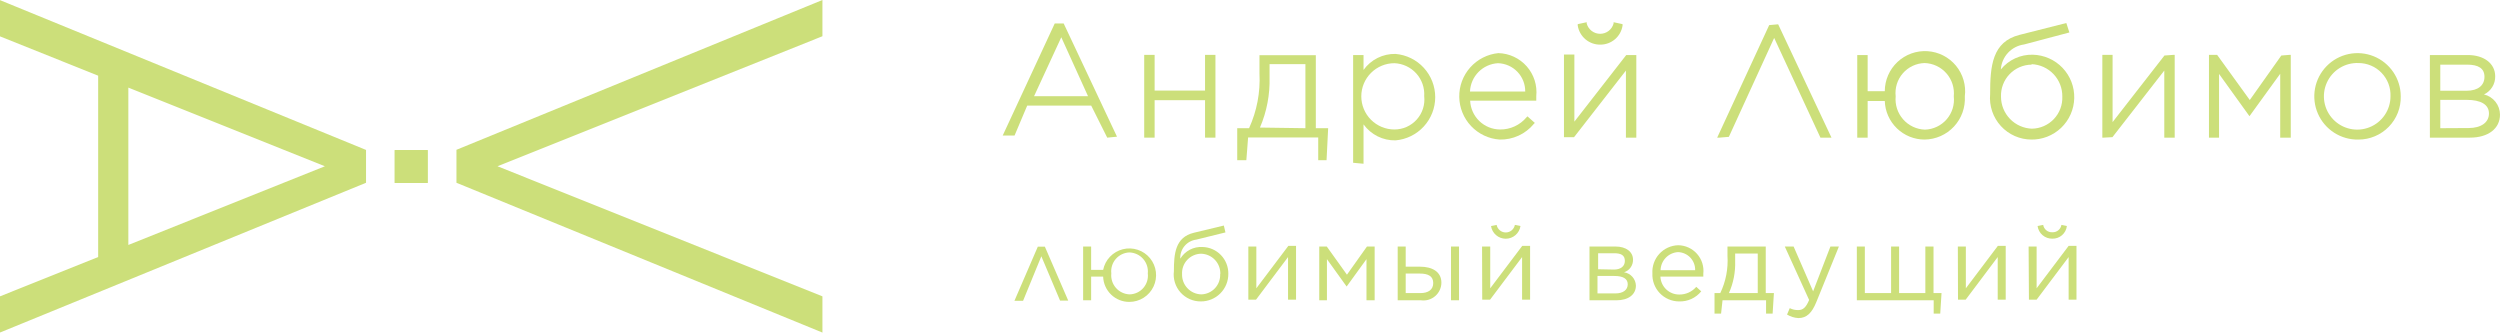 <?xml version="1.0" encoding="UTF-8"?> <svg xmlns="http://www.w3.org/2000/svg" width="218" height="29" viewBox="0 0 218 29" fill="none"> <path d="M93.15 26.213H92.438L90.805 22.347L89.213 26.227H88.46L90.498 21.509H91.112L93.15 26.213Z" fill="#CCDF7A"></path> <path d="M96.194 24.12H95.147V26.186H94.449V21.496H95.147V23.534H96.194C96.281 23.101 96.489 22.702 96.794 22.384C97.099 22.065 97.488 21.839 97.916 21.732C98.344 21.626 98.793 21.643 99.212 21.782C99.631 21.92 100.002 22.175 100.282 22.516C100.561 22.857 100.739 23.271 100.793 23.709C100.847 24.147 100.775 24.591 100.587 24.99C100.399 25.389 100.101 25.726 99.728 25.962C99.356 26.199 98.924 26.325 98.483 26.326C97.889 26.33 97.317 26.101 96.889 25.689C96.462 25.277 96.212 24.714 96.194 24.12ZM100.088 23.841C100.112 23.614 100.088 23.384 100.018 23.167C99.948 22.949 99.835 22.748 99.684 22.577C99.534 22.405 99.349 22.266 99.142 22.169C98.936 22.072 98.711 22.019 98.483 22.012C98.257 22.02 98.034 22.075 97.83 22.173C97.625 22.271 97.443 22.411 97.295 22.582C97.147 22.754 97.036 22.954 96.969 23.171C96.902 23.387 96.88 23.616 96.906 23.841C96.882 24.067 96.906 24.295 96.975 24.512C97.043 24.728 97.156 24.929 97.305 25.1C97.454 25.271 97.637 25.41 97.842 25.508C98.047 25.606 98.27 25.661 98.497 25.67C98.725 25.665 98.95 25.613 99.157 25.517C99.365 25.42 99.549 25.281 99.699 25.109C99.849 24.936 99.961 24.735 100.028 24.516C100.095 24.298 100.116 24.068 100.088 23.841Z" fill="#CCDF7A"></path> <path d="M102.364 23.645C102.364 22.138 102.475 20.686 104.109 20.295L106.719 19.667L106.859 20.267L104.318 20.895C103.918 20.944 103.552 21.143 103.293 21.451C103.034 21.759 102.901 22.154 102.922 22.557C103.122 22.226 103.408 21.957 103.75 21.777C104.092 21.598 104.477 21.515 104.862 21.538C105.468 21.552 106.044 21.805 106.465 22.242C106.886 22.678 107.117 23.263 107.11 23.869C107.114 24.186 107.054 24.5 106.935 24.794C106.816 25.088 106.639 25.355 106.416 25.58C106.192 25.805 105.926 25.983 105.633 26.104C105.34 26.224 105.026 26.286 104.709 26.284C104.375 26.287 104.044 26.218 103.738 26.082C103.433 25.946 103.16 25.747 102.938 25.497C102.715 25.247 102.549 24.953 102.45 24.633C102.351 24.314 102.322 23.977 102.364 23.645ZM106.412 23.897C106.419 23.67 106.382 23.444 106.301 23.232C106.221 23.02 106.1 22.826 105.944 22.661C105.788 22.496 105.601 22.364 105.394 22.272C105.187 22.18 104.963 22.129 104.737 22.124C104.51 22.127 104.286 22.176 104.079 22.268C103.872 22.36 103.685 22.492 103.53 22.658C103.375 22.823 103.255 23.018 103.177 23.231C103.099 23.444 103.064 23.67 103.076 23.897C103.068 24.123 103.106 24.349 103.186 24.561C103.266 24.773 103.388 24.968 103.544 25.132C103.699 25.297 103.886 25.43 104.093 25.522C104.301 25.614 104.524 25.664 104.751 25.67C104.976 25.664 105.198 25.614 105.404 25.521C105.61 25.429 105.795 25.296 105.948 25.131C106.102 24.965 106.221 24.771 106.298 24.559C106.375 24.347 106.409 24.122 106.398 23.897H106.412Z" fill="#CCDF7A"></path> <path d="M108.855 21.495H109.553V25.139L112.345 21.439H113.015V26.13H112.317V22.416L109.525 26.13H108.855V21.495Z" fill="#CCDF7A"></path> <path d="M115.039 21.496H115.695L117.454 23.953L119.199 21.496H119.869V26.186H119.157V22.598L117.426 24.985L115.709 22.598V26.186H115.039V21.496Z" fill="#CCDF7A"></path> <path d="M121.879 21.496H122.577V23.255H123.834C124.853 23.255 125.69 23.673 125.69 24.651C125.688 24.872 125.639 25.091 125.546 25.293C125.453 25.494 125.318 25.673 125.15 25.819C124.983 25.964 124.786 26.072 124.573 26.135C124.361 26.198 124.137 26.216 123.917 26.186H121.879V21.496ZM123.848 25.558C124.546 25.558 124.978 25.265 124.978 24.678C124.978 24.092 124.546 23.855 123.82 23.855H122.577V25.558H123.848ZM126.528 21.496H127.226V26.186H126.528V21.496Z" fill="#CCDF7A"></path> <path d="M129.236 21.496H129.948V25.139L132.74 21.44H133.424V26.13H132.726V22.417L129.934 26.13H129.25L129.236 21.496ZM130.018 19.709L130.506 19.611C130.541 19.797 130.64 19.964 130.785 20.085C130.93 20.205 131.113 20.271 131.302 20.271C131.491 20.271 131.674 20.205 131.819 20.085C131.964 19.964 132.063 19.797 132.098 19.611L132.586 19.709C132.541 20.017 132.386 20.298 132.15 20.502C131.915 20.705 131.613 20.817 131.302 20.817C130.991 20.817 130.69 20.705 130.454 20.502C130.218 20.298 130.063 20.017 130.018 19.709Z" fill="#CCDF7A"></path> <path d="M138.603 21.496H140.864C141.8 21.496 142.4 21.956 142.4 22.654C142.403 22.895 142.328 23.131 142.188 23.327C142.047 23.523 141.848 23.669 141.618 23.743C141.898 23.785 142.155 23.924 142.344 24.136C142.533 24.348 142.641 24.618 142.651 24.902C142.651 25.698 141.981 26.186 140.948 26.186H138.603V21.496ZM140.739 23.506C141.297 23.506 141.688 23.241 141.688 22.752C141.688 22.263 141.367 22.082 140.753 22.082H139.357V23.478L140.739 23.506ZM140.864 25.586C141.534 25.586 141.939 25.279 141.939 24.79C141.939 24.302 141.534 24.064 140.767 24.064H139.301V25.586H140.864Z" fill="#CCDF7A"></path> <path d="M144.089 23.841C144.071 23.531 144.114 23.22 144.218 22.927C144.321 22.634 144.483 22.365 144.693 22.136C144.902 21.907 145.156 21.722 145.438 21.593C145.721 21.464 146.026 21.393 146.337 21.384C146.649 21.388 146.957 21.457 147.241 21.587C147.524 21.717 147.778 21.906 147.984 22.14C148.191 22.374 148.346 22.649 148.44 22.947C148.533 23.244 148.564 23.558 148.529 23.869C148.534 23.952 148.534 24.036 148.529 24.12H144.787C144.805 24.543 144.987 24.943 145.295 25.235C145.602 25.526 146.011 25.687 146.435 25.683C146.715 25.686 146.993 25.628 147.249 25.512C147.504 25.396 147.731 25.226 147.914 25.013L148.347 25.404C148.116 25.69 147.822 25.918 147.487 26.071C147.153 26.223 146.788 26.296 146.421 26.284C146.105 26.284 145.792 26.22 145.502 26.096C145.212 25.972 144.949 25.79 144.731 25.562C144.513 25.333 144.344 25.063 144.234 24.767C144.123 24.471 144.074 24.156 144.089 23.841ZM147.817 23.561C147.822 23.36 147.788 23.159 147.716 22.971C147.644 22.782 147.535 22.61 147.397 22.463C147.258 22.317 147.092 22.199 146.907 22.117C146.723 22.035 146.525 21.989 146.323 21.984C145.918 22.008 145.536 22.184 145.255 22.476C144.973 22.768 144.811 23.156 144.801 23.561H147.817Z" fill="#CCDF7A"></path> <path d="M149.506 25.558H150.008C150.493 24.546 150.709 23.425 150.636 22.305V21.496H153.973V25.558H154.685L154.573 27.345H154.001V26.186H150.204L150.078 27.345H149.506V25.558ZM153.275 25.558V22.11H151.306V22.766C151.338 23.726 151.152 24.68 150.762 25.558H153.275Z" fill="#CCDF7A"></path> <path d="M155.83 27.428L156.067 26.87C156.295 26.988 156.55 27.045 156.807 27.038C157.212 27.038 157.477 26.828 157.756 26.158L155.634 21.496H156.402L158.105 25.404L159.613 21.496H160.353L158.384 26.34C157.993 27.303 157.533 27.736 156.821 27.736C156.47 27.717 156.129 27.611 155.83 27.428Z" fill="#CCDF7A"></path> <path d="M168.617 26.186H161.916V21.496H162.614V25.558H164.903V21.496H165.601V25.558H167.891V21.496H168.603V25.558H169.301L169.189 27.345H168.617V26.186Z" fill="#CCDF7A"></path> <path d="M170.724 21.495H171.422V25.139L174.214 21.439H174.898V26.13H174.2V22.416L171.408 26.13H170.738L170.724 21.495Z" fill="#CCDF7A"></path> <path d="M176.895 21.496H177.593V25.139L180.385 21.44H181.069V26.13H180.385V22.417L177.593 26.13H176.923L176.895 21.496ZM177.676 19.709L178.165 19.611C178.196 19.797 178.294 19.965 178.44 20.084C178.587 20.202 178.772 20.263 178.961 20.253C179.149 20.263 179.334 20.202 179.481 20.084C179.628 19.965 179.726 19.797 179.756 19.611L180.231 19.709C180.196 20.018 180.046 20.304 179.811 20.508C179.576 20.712 179.272 20.821 178.961 20.812C178.648 20.818 178.345 20.709 178.108 20.505C177.871 20.302 177.718 20.018 177.676 19.709Z" fill="#CCDF7A"></path> <path d="M96.55 12.003L95.154 9.211H89.571L88.468 11.821H87.616H87.435L91.972 2.049H92.754L97.402 11.919L96.55 12.003ZM94.875 8.387L92.544 3.25L90.171 8.387H94.875Z" fill="#CCDF7A"></path> <path d="M105.08 12.002V8.736H100.683V12.002H99.775V4.785H100.683V7.898H105.08V4.785H105.987V12.002H105.08Z" fill="#CCDF7A"></path> <path d="M114.949 13.971V11.989H108.835L108.681 13.971H107.886V11.179H108.919C109.6 9.683 109.911 8.046 109.826 6.405V4.813H114.74V11.179H115.815L115.675 13.971H114.949ZM113.832 11.179V5.595H110.705V6.726C110.749 8.235 110.463 9.736 109.868 11.123L113.832 11.179Z" fill="#CCDF7A"></path> <path d="M117.993 14.194V4.799H118.9V6.098C119.217 5.655 119.636 5.296 120.123 5.053C120.61 4.81 121.148 4.689 121.692 4.702C122.636 4.783 123.515 5.215 124.155 5.913C124.795 6.611 125.151 7.524 125.151 8.471C125.151 9.418 124.795 10.331 124.155 11.028C123.515 11.726 122.636 12.159 121.692 12.24C121.148 12.251 120.61 12.13 120.124 11.887C119.637 11.644 119.217 11.286 118.9 10.844V14.278L117.993 14.194ZM121.594 5.511C120.828 5.511 120.093 5.816 119.551 6.358C119.009 6.9 118.705 7.635 118.705 8.401C118.705 9.167 119.009 9.902 119.551 10.444C120.093 10.986 120.828 11.291 121.594 11.291C121.962 11.291 122.326 11.214 122.662 11.064C122.997 10.914 123.298 10.694 123.543 10.42C123.788 10.146 123.973 9.823 124.084 9.473C124.196 9.122 124.232 8.752 124.191 8.387C124.214 8.027 124.164 7.666 124.045 7.325C123.926 6.984 123.74 6.67 123.498 6.402C123.256 6.135 122.963 5.918 122.636 5.765C122.309 5.612 121.955 5.525 121.594 5.511Z" fill="#CCDF7A"></path> <path d="M130.766 12.17C129.82 12.104 128.934 11.685 128.282 10.997C127.63 10.308 127.261 9.4 127.247 8.452C127.233 7.504 127.575 6.586 128.206 5.878C128.837 5.171 129.711 4.726 130.654 4.632C131.124 4.643 131.587 4.751 132.013 4.95C132.439 5.148 132.819 5.433 133.13 5.785C133.441 6.138 133.675 6.551 133.819 6.999C133.962 7.447 134.011 7.919 133.963 8.387C133.969 8.485 133.969 8.583 133.963 8.68V8.778H128.197C128.226 9.452 128.513 10.089 128.999 10.557C129.485 11.025 130.133 11.288 130.808 11.291C131.246 11.296 131.68 11.203 132.079 11.019C132.477 10.836 132.83 10.566 133.111 10.23L133.195 10.146L133.837 10.718L133.753 10.802C133.391 11.242 132.935 11.593 132.417 11.83C131.899 12.067 131.335 12.183 130.766 12.17ZM132.999 7.982C133.007 7.341 132.762 6.723 132.318 6.261C131.875 5.799 131.267 5.53 130.626 5.511C129.985 5.545 129.379 5.818 128.927 6.274C128.475 6.731 128.21 7.34 128.183 7.982H132.999Z" fill="#CCDF7A"></path> <path d="M141.78 12.002V6.153L137.257 11.961H136.489H136.378V4.757H137.285V10.607L141.808 4.799H142.562H142.687V12.002H141.78ZM139.546 3.892C139.074 3.898 138.614 3.733 138.253 3.428C137.891 3.123 137.652 2.698 137.578 2.231V2.105L138.36 1.938V2.049C138.429 2.307 138.582 2.535 138.794 2.697C139.006 2.86 139.265 2.947 139.533 2.947C139.8 2.947 140.059 2.86 140.271 2.697C140.483 2.535 140.636 2.307 140.705 2.049V1.938L141.487 2.105V2.231C141.417 2.694 141.182 3.117 140.826 3.422C140.469 3.727 140.015 3.894 139.546 3.892Z" fill="#CCDF7A"></path> <path d="M158.742 12.003L154.707 3.306L150.757 11.933L149.919 12.003H149.738L154.274 2.189L155.056 2.119L159.705 12.003H158.742Z" fill="#CCDF7A"></path> <path d="M167.829 12.17C166.926 12.171 166.059 11.82 165.41 11.192C164.761 10.564 164.382 9.708 164.353 8.806H162.859V12.002H161.952V4.799H162.859V7.954H164.353C164.354 7.476 164.453 7.002 164.643 6.563C164.834 6.124 165.112 5.729 165.462 5.402C165.811 5.075 166.224 4.823 166.674 4.661C167.124 4.5 167.603 4.432 168.081 4.463C168.558 4.493 169.025 4.621 169.451 4.839C169.877 5.057 170.254 5.359 170.559 5.728C170.863 6.097 171.089 6.525 171.222 6.984C171.356 7.444 171.393 7.926 171.333 8.401C171.361 8.881 171.292 9.362 171.129 9.814C170.967 10.267 170.714 10.682 170.387 11.034C170.059 11.387 169.664 11.669 169.224 11.864C168.785 12.059 168.31 12.163 167.829 12.17ZM167.829 5.497C167.467 5.507 167.111 5.591 166.784 5.745C166.456 5.9 166.165 6.12 165.927 6.393C165.689 6.666 165.511 6.986 165.404 7.331C165.296 7.677 165.262 8.041 165.302 8.401C165.268 8.762 165.308 9.126 165.419 9.47C165.531 9.815 165.712 10.133 165.951 10.405C166.191 10.678 166.483 10.898 166.811 11.052C167.139 11.207 167.495 11.293 167.857 11.305C168.218 11.293 168.572 11.207 168.898 11.052C169.224 10.897 169.514 10.676 169.75 10.403C169.986 10.131 170.163 9.812 170.27 9.467C170.376 9.122 170.41 8.759 170.37 8.401C170.406 8.041 170.368 7.677 170.258 7.332C170.148 6.988 169.969 6.669 169.73 6.397C169.492 6.125 169.2 5.904 168.873 5.749C168.546 5.595 168.191 5.509 167.829 5.497Z" fill="#CCDF7A"></path> <path d="M177.154 12.17C176.65 12.17 176.152 12.065 175.691 11.862C175.23 11.659 174.816 11.363 174.476 10.991C174.136 10.619 173.877 10.181 173.716 9.704C173.554 9.227 173.494 8.721 173.539 8.219C173.539 5.749 173.72 3.641 176.107 3.04L180.183 2.007L180.449 2.831L176.498 3.878C175.961 3.951 175.466 4.208 175.097 4.605C174.728 5.002 174.508 5.515 174.474 6.056C174.809 5.641 175.235 5.309 175.72 5.087C176.204 4.864 176.733 4.756 177.266 4.771C177.752 4.783 178.23 4.891 178.675 5.088C179.119 5.285 179.52 5.567 179.855 5.919C180.19 6.271 180.453 6.685 180.628 7.139C180.802 7.592 180.886 8.076 180.874 8.561C180.862 9.047 180.755 9.526 180.558 9.97C180.361 10.414 180.079 10.816 179.727 11.151C179.375 11.486 178.96 11.748 178.507 11.923C178.054 12.098 177.57 12.182 177.084 12.17H177.154ZM177.154 5.637C176.794 5.64 176.439 5.716 176.109 5.859C175.779 6.002 175.48 6.21 175.232 6.47C174.983 6.73 174.789 7.038 174.662 7.374C174.534 7.711 174.475 8.069 174.488 8.429C174.487 9.153 174.768 9.848 175.271 10.369C175.773 10.89 176.459 11.195 177.182 11.221C177.541 11.215 177.895 11.139 178.223 10.995C178.552 10.851 178.848 10.643 179.095 10.383C179.342 10.122 179.535 9.816 179.662 9.48C179.789 9.145 179.847 8.787 179.834 8.429C179.846 7.7 179.572 6.996 179.071 6.466C178.57 5.937 177.882 5.624 177.154 5.595V5.637Z" fill="#CCDF7A"></path> <path d="M188.726 12.002V6.153L184.204 11.96L183.436 12.002H183.324V4.785H184.217V10.648L188.74 4.841L189.508 4.785H189.634V12.002H188.726Z" fill="#CCDF7A"></path> <path d="M198.834 12.002V6.432L196.153 10.132L193.501 6.446V12.002H192.622V4.785H193.334L196.181 8.722L198.931 4.841L199.629 4.785H199.755V12.002H198.834Z" fill="#CCDF7A"></path> <path d="M205.66 12.17C204.911 12.187 204.175 11.98 203.545 11.577C202.914 11.173 202.418 10.592 202.12 9.905C201.821 9.219 201.734 8.459 201.868 7.723C202.003 6.987 202.354 6.308 202.876 5.772C203.398 5.236 204.068 4.867 204.801 4.713C205.533 4.559 206.295 4.627 206.988 4.907C207.682 5.188 208.277 5.669 208.697 6.288C209.116 6.908 209.342 7.638 209.345 8.387C209.358 8.879 209.272 9.369 209.093 9.827C208.914 10.286 208.644 10.704 208.301 11.056C207.957 11.409 207.546 11.689 207.093 11.88C206.639 12.072 206.152 12.17 205.66 12.17ZM205.66 5.497C205.081 5.475 204.509 5.626 204.017 5.931C203.525 6.236 203.136 6.682 202.899 7.21C202.662 7.738 202.588 8.325 202.687 8.896C202.786 9.466 203.054 9.994 203.455 10.411C203.856 10.829 204.373 11.116 204.939 11.238C205.505 11.359 206.095 11.309 206.632 11.092C207.169 10.876 207.629 10.505 207.953 10.025C208.278 9.545 208.451 8.98 208.451 8.401C208.467 8.025 208.405 7.65 208.272 7.298C208.138 6.946 207.935 6.625 207.674 6.354C207.414 6.083 207.101 5.867 206.754 5.72C206.408 5.573 206.036 5.497 205.66 5.497Z" fill="#CCDF7A"></path> <path d="M211.886 12.002V4.799H215.194C216.59 4.799 217.581 5.525 217.581 6.656C217.588 6.985 217.5 7.309 217.326 7.589C217.153 7.869 216.902 8.093 216.604 8.233C216.999 8.33 217.351 8.555 217.604 8.873C217.857 9.192 217.996 9.586 218 9.992C218 11.221 216.967 12.002 215.376 12.002H211.886ZM215.264 11.165C216.353 11.165 217.037 10.676 217.037 9.895C217.037 9.113 216.325 8.708 215.096 8.708H212.793V11.179L215.264 11.165ZM215.096 7.912C216.074 7.912 216.646 7.452 216.646 6.698C216.646 5.944 216.088 5.637 215.138 5.637H212.793V7.912H215.096Z" fill="#CCDF7A"></path> <path d="M71.716 0L39.803 13.062V13.066V15.934V15.938L71.716 29V25.841L43.383 14.498L71.716 3.159V0Z" fill="#CCDF7A"></path> <path d="M0 25.841V28.996L31.918 15.938V13.074L0 0.012V3.171L8.56 6.6V22.412L0 25.841ZM11.192 7.64L28.329 14.498L11.192 21.36V7.64Z" fill="#CCDF7A"></path> <path d="M37.29 13.086H34.422V15.955H37.29V13.086Z" fill="#CCDF7A"></path> <path d="M37.29 13.086H34.422V15.955H37.29V13.086Z" fill="#CCDF7A"></path> </svg> 